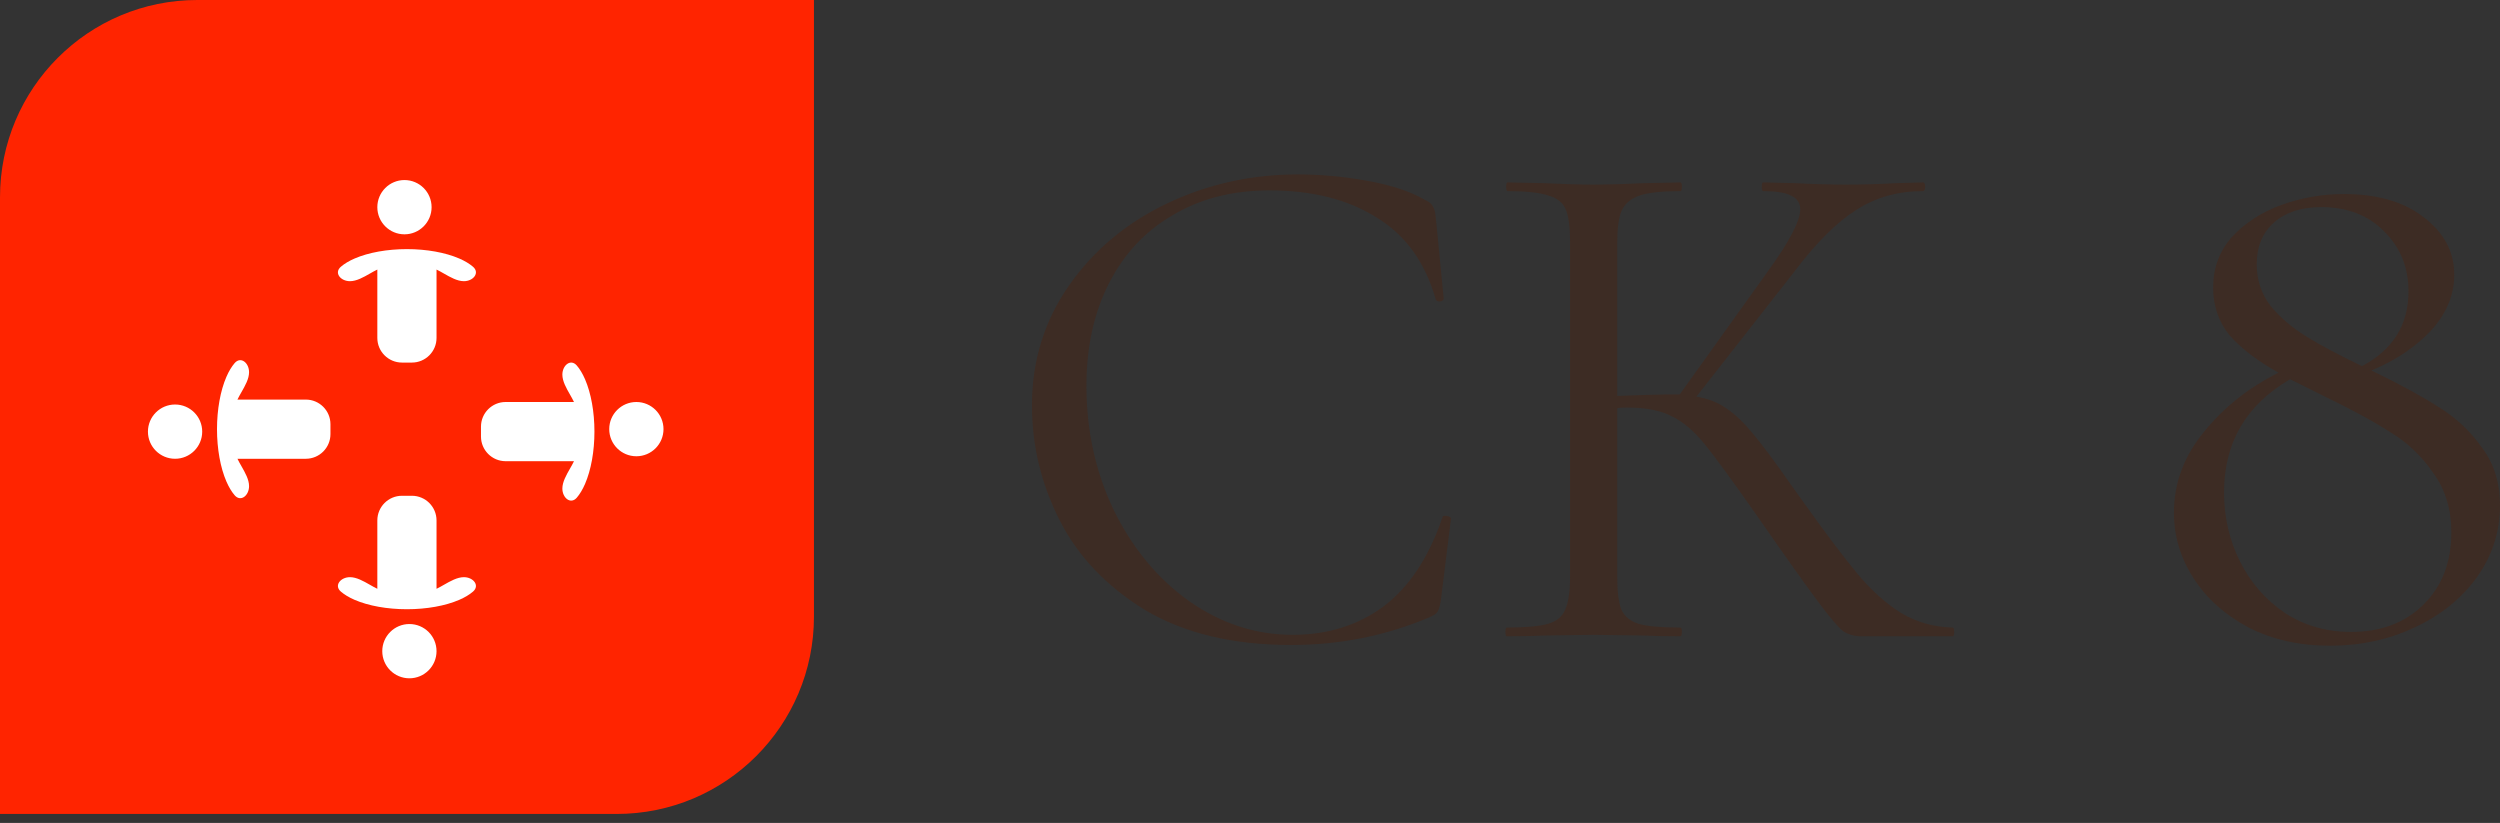 <svg width="240" height="79" viewBox="0 0 240 79" fill="none" xmlns="http://www.w3.org/2000/svg">
<rect x="0" y="0" width="240" height="79" fill="#333333" stroke="none"/>
<path d="M0 18.943C0 8.481 8.481 0 18.943 0H78.14V59.197C78.14 69.659 69.659 78.14 59.197 78.14H0V18.943Z" fill="#FF2400"/>
<path fill-rule="evenodd" clip-rule="evenodd" d="M38.828 22.495C40.267 22.495 41.433 21.328 41.433 19.89C41.433 18.451 40.267 17.285 38.828 17.285C37.39 17.285 36.224 18.451 36.224 19.89C36.224 21.328 37.39 22.495 38.828 22.495ZM44.534 26.994C45.437 26.994 46.091 26.193 45.406 25.606C45.069 25.317 44.626 25.05 44.088 24.817C42.756 24.24 40.949 23.915 39.065 23.915C37.181 23.915 35.374 24.24 34.042 24.817C33.504 25.05 33.062 25.317 32.725 25.606C32.04 26.193 32.694 26.994 33.596 26.994C34.23 26.994 34.893 26.616 35.516 26.26L35.516 26.26C35.759 26.121 35.997 25.986 36.224 25.878V32.44C36.224 33.747 37.284 34.807 38.592 34.807H39.539C40.847 34.807 41.907 33.747 41.907 32.44V25.878C42.134 25.986 42.371 26.121 42.615 26.26C43.238 26.616 43.9 26.994 44.534 26.994Z" fill="white"/>
<path fill-rule="evenodd" clip-rule="evenodd" d="M19.412 41.438C19.412 39.999 18.245 38.833 16.807 38.833C15.368 38.833 14.202 39.999 14.202 41.438C14.202 42.876 15.368 44.042 16.807 44.042C18.245 44.042 19.412 42.876 19.412 41.438ZM23.91 35.732C23.91 34.829 23.11 34.175 22.523 34.861C22.234 35.197 21.967 35.64 21.734 36.178C21.157 37.51 20.832 39.317 20.832 41.201C20.832 43.085 21.157 44.892 21.734 46.224C21.967 46.762 22.234 47.205 22.523 47.542C23.11 48.227 23.91 47.573 23.91 46.67C23.91 46.036 23.532 45.373 23.177 44.751L23.177 44.751C23.038 44.507 22.903 44.27 22.795 44.042H29.357C30.664 44.042 31.724 42.982 31.724 41.675V40.727C31.724 39.42 30.664 38.36 29.357 38.36H22.795C22.903 38.132 23.038 37.895 23.177 37.651C23.532 37.029 23.91 36.366 23.91 35.732Z" fill="white"/>
<path fill-rule="evenodd" clip-rule="evenodd" d="M58.486 41.196C58.486 42.635 59.653 43.801 61.091 43.801C62.53 43.801 63.696 42.635 63.696 41.196C63.696 39.758 62.53 38.592 61.091 38.592C59.653 38.592 58.486 39.758 58.486 41.196ZM53.987 46.902C53.987 47.805 54.788 48.459 55.376 47.774C55.664 47.437 55.931 46.994 56.164 46.456C56.742 45.124 57.066 43.317 57.066 41.433C57.066 39.549 56.742 37.742 56.164 36.41C55.931 35.872 55.664 35.429 55.376 35.093C54.788 34.407 53.987 35.061 53.987 35.964C53.987 36.598 54.366 37.261 54.721 37.883L54.721 37.883C54.86 38.127 54.995 38.364 55.103 38.592H48.541C47.234 38.592 46.174 39.652 46.174 40.959V41.907C46.174 43.214 47.234 44.275 48.541 44.275H55.103C54.995 44.502 54.86 44.739 54.721 44.983C54.366 45.605 53.987 46.268 53.987 46.902Z" fill="white"/>
<path fill-rule="evenodd" clip-rule="evenodd" d="M39.302 59.907C37.864 59.907 36.698 61.073 36.698 62.512C36.698 63.95 37.864 65.117 39.302 65.117C40.741 65.117 41.907 63.95 41.907 62.512C41.907 61.073 40.741 59.907 39.302 59.907ZM33.597 55.408C32.694 55.408 32.04 56.208 32.725 56.796C33.062 57.085 33.505 57.352 34.042 57.585C35.375 58.162 37.181 58.486 39.066 58.486C40.95 58.486 42.756 58.162 44.089 57.585C44.627 57.352 45.069 57.085 45.406 56.796C46.091 56.208 45.437 55.408 44.534 55.408C43.901 55.408 43.238 55.786 42.615 56.142L42.615 56.142C42.372 56.281 42.134 56.416 41.907 56.524V49.962C41.907 48.654 40.847 47.594 39.539 47.594H38.592C37.284 47.594 36.224 48.654 36.224 49.962V56.524C35.997 56.416 35.759 56.281 35.516 56.142C34.893 55.786 34.23 55.408 33.597 55.408Z" fill="white"/>
<path d="M227.66 35.568C230.263 36.822 232.401 37.984 234.074 39.053C235.747 40.076 237.142 41.377 238.257 42.957C239.419 44.491 240 46.35 240 48.534C240 51.044 239.256 53.345 237.769 55.436C236.282 57.481 234.283 59.084 231.774 60.246C229.31 61.408 226.615 61.989 223.687 61.989C220.759 61.989 218.156 61.408 215.879 60.246C213.601 59.038 211.835 57.458 210.581 55.506C209.326 53.554 208.698 51.462 208.698 49.231C208.698 46.397 209.651 43.817 211.557 41.493C213.462 39.123 215.856 37.218 218.737 35.777C216.739 34.661 215.182 33.476 214.066 32.221C212.997 30.92 212.463 29.386 212.463 27.62C212.463 25.715 213.067 24.088 214.275 22.74C215.53 21.392 217.11 20.37 219.016 19.673C220.968 18.976 222.966 18.627 225.011 18.627C228.218 18.627 230.774 19.371 232.68 20.858C234.632 22.345 235.608 24.181 235.608 26.365C235.608 28.317 234.864 30.107 233.377 31.733C231.89 33.313 229.984 34.592 227.66 35.568ZM222.85 19.882C220.945 19.882 219.434 20.37 218.319 21.346C217.203 22.322 216.646 23.67 216.646 25.389C216.646 26.877 217.087 28.201 217.97 29.363C218.9 30.479 220.038 31.454 221.386 32.291C222.734 33.128 224.523 34.08 226.754 35.149C229.729 33.569 231.216 31.176 231.216 27.969C231.216 25.691 230.449 23.786 228.915 22.252C227.382 20.672 225.36 19.882 222.85 19.882ZM225.708 60.665C228.543 60.665 230.844 59.805 232.61 58.085C234.423 56.319 235.329 53.995 235.329 51.114C235.329 48.883 234.748 46.977 233.586 45.397C232.471 43.771 231.1 42.469 229.473 41.493C227.893 40.471 225.755 39.309 223.059 38.008L219.852 36.404C215.623 38.867 213.509 42.492 213.509 47.279C213.509 49.65 214.02 51.857 215.042 53.902C216.065 55.947 217.505 57.597 219.364 58.852C221.224 60.06 223.338 60.665 225.708 60.665Z" fill="#3D2C24"/>
<path d="M187.464 60.246C187.557 60.246 187.603 60.386 187.603 60.664C187.603 60.943 187.557 61.083 187.464 61.083H178.68C178.029 61.083 177.448 60.92 176.937 60.595C176.472 60.223 175.682 59.293 174.567 57.806C173.451 56.319 171.453 53.507 168.571 49.371C166.294 46.117 164.644 43.863 163.622 42.608C162.599 41.353 161.553 40.471 160.485 39.959C159.416 39.401 157.975 39.123 156.162 39.123C155.744 39.123 155.442 39.146 155.256 39.192V55.436C155.256 56.83 155.395 57.876 155.674 58.573C156 59.224 156.557 59.665 157.347 59.898C158.184 60.13 159.509 60.246 161.321 60.246C161.414 60.246 161.461 60.386 161.461 60.664C161.461 60.943 161.414 61.083 161.321 61.083C159.88 61.083 158.742 61.059 157.905 61.013L152.886 60.943L148.145 61.013C147.309 61.059 146.147 61.083 144.659 61.083C144.566 61.083 144.52 60.943 144.52 60.664C144.52 60.386 144.566 60.246 144.659 60.246C146.426 60.246 147.727 60.13 148.563 59.898C149.4 59.665 149.958 59.224 150.237 58.573C150.562 57.876 150.725 56.83 150.725 55.436V23.158C150.725 21.764 150.585 20.741 150.306 20.091C150.027 19.44 149.47 18.999 148.633 18.766C147.797 18.487 146.495 18.348 144.729 18.348C144.636 18.348 144.59 18.209 144.59 17.93C144.59 17.651 144.636 17.511 144.729 17.511L148.145 17.581C150.097 17.674 151.677 17.721 152.886 17.721C154.234 17.721 155.93 17.674 157.975 17.581L161.321 17.511C161.414 17.511 161.461 17.651 161.461 17.93C161.461 18.209 161.414 18.348 161.321 18.348C159.555 18.348 158.254 18.487 157.417 18.766C156.581 19.045 156 19.533 155.674 20.23C155.395 20.881 155.256 21.903 155.256 23.298V38.007C157.766 37.914 159.323 37.868 159.927 37.868H161.251L169.687 26.086C171.778 23.205 172.824 21.206 172.824 20.091C172.824 19.487 172.522 19.045 171.918 18.766C171.36 18.487 170.477 18.348 169.268 18.348C169.176 18.348 169.129 18.209 169.129 17.93C169.129 17.651 169.176 17.511 169.268 17.511L172.266 17.581C174.032 17.674 175.682 17.721 177.216 17.721C178.796 17.721 180.423 17.674 182.096 17.581L184.606 17.511C184.745 17.511 184.815 17.651 184.815 17.93C184.815 18.209 184.745 18.348 184.606 18.348C182.189 18.348 180.051 18.952 178.192 20.16C176.333 21.322 174.334 23.321 172.196 26.156L162.855 38.077C163.97 38.263 164.923 38.635 165.713 39.192C166.55 39.75 167.386 40.54 168.223 41.563C169.059 42.539 170.291 44.189 171.918 46.512L172.963 47.976C175.148 51.044 176.914 53.391 178.262 55.017C179.609 56.644 181.027 57.922 182.514 58.852C184.001 59.735 185.651 60.2 187.464 60.246Z" fill="#3D2C24"/>
<path d="M124.585 16.744C126.816 16.744 129.07 16.953 131.347 17.372C133.624 17.79 135.437 18.394 136.785 19.184C137.203 19.37 137.459 19.579 137.551 19.812C137.691 19.998 137.784 20.346 137.83 20.857L138.597 28.665C138.597 28.805 138.481 28.898 138.249 28.944C138.016 28.944 137.877 28.875 137.83 28.735C136.808 25.156 134.902 22.53 132.114 20.857C129.372 19.138 125.956 18.278 121.866 18.278C118.334 18.278 115.243 19.068 112.594 20.648C109.945 22.182 107.9 24.366 106.459 27.201C105.018 30.036 104.298 33.313 104.298 37.031C104.298 41.353 105.181 45.35 106.947 49.022C108.76 52.693 111.176 55.598 114.197 57.736C117.265 59.874 120.564 60.943 124.097 60.943C127.443 60.943 130.348 60.037 132.811 58.224C135.274 56.365 137.156 53.53 138.458 49.719C138.458 49.58 138.551 49.51 138.737 49.51C138.876 49.51 138.992 49.533 139.085 49.58C139.225 49.626 139.294 49.696 139.294 49.789L138.318 57.666C138.225 58.224 138.109 58.596 137.97 58.782C137.877 58.921 137.621 59.084 137.203 59.27C133.02 61.036 128.605 61.919 123.957 61.919C118.38 61.919 113.709 60.803 109.945 58.573C106.227 56.295 103.485 53.414 101.718 49.928C99.952 46.442 99.069 42.771 99.069 38.913C99.069 34.638 100.254 30.803 102.625 27.41C104.995 24.018 108.132 21.392 112.036 19.533C115.94 17.674 120.123 16.744 124.585 16.744Z" fill="#3D2C24"/>
</svg>

